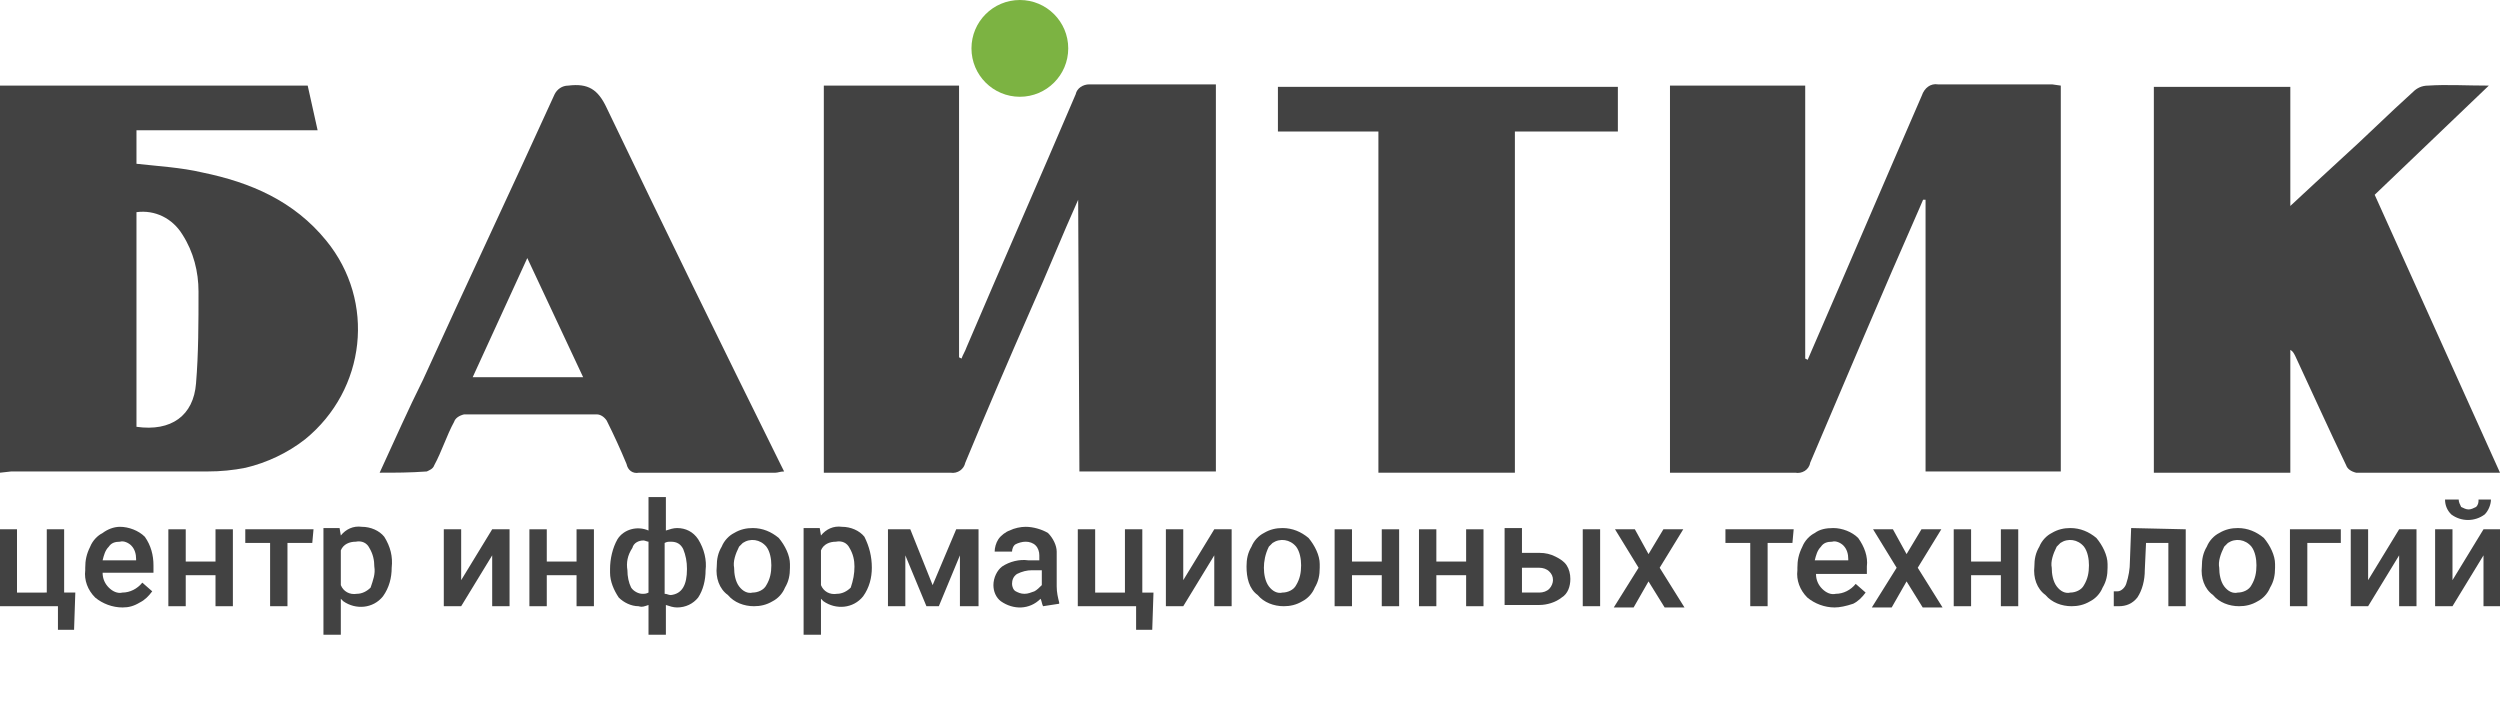 <?xml version="1.0" encoding="utf-8"?>
<!-- Generator: Adobe Illustrator 26.3.1, SVG Export Plug-In . SVG Version: 6.00 Build 0)  -->
<svg version="1.1" id="Слой_1" xmlns="http://www.w3.org/2000/svg" xmlns:xlink="http://www.w3.org/1999/xlink" x="0px" y="0px"
	 viewBox="0 0 201.5 58.1" style="enable-background:new 0 0 201.5 58.1;" xml:space="preserve">
<style type="text/css">
	.st0{fill:#424242;}
	.st1{fill:none;}
	.st2{fill:#7CB342;}
</style>
<g>
	<g>
		<path id="Path_7" class="st0" d="M86.9,16.1c-1.3,2.9-2.5,5.9-3.8,8.8c-1.8,4.1-3.6,8.3-5.3,12.4c-0.1,0.5-0.6,0.9-1.2,0.8
			c-3.1,0-6.2,0-9.3,0h-0.9V6.9h10.9v21.9l0.2,0.1c0.1-0.3,0.3-0.6,0.4-0.9c2.9-6.8,5.9-13.6,8.8-20.4c0.1-0.5,0.6-0.8,1.1-0.8
			c3.1,0,6.2,0,9.3,0H98V38H87L86.9,16.1L86.9,16.1z"/>
		<path id="Path_8" class="st0" d="M166.1,6.9V38h-10.9V16.1H155c-0.1,0.2-0.2,0.5-0.3,0.7c-3,6.8-5.9,13.7-8.8,20.5
			c-0.1,0.6-0.7,0.9-1.2,0.8c-3.3,0-6.7,0-10.1,0V6.9h10.9v22l0.2,0.1c0.1-0.2,0.2-0.5,0.3-0.7c3-6.9,5.9-13.7,8.9-20.6
			c0.2-0.6,0.7-1,1.3-0.9c3.1,0,6.1,0,9.2,0L166.1,6.9z"/>
		<path id="Path_9" class="st0" d="M0,38.1V6.9h24.8l0.8,3.6H11v2.7c1.8,0.2,3.6,0.3,5.3,0.7c3.9,0.8,7.4,2.3,10,5.5
			c4,4.9,3.2,12-1.7,16c-1.4,1.1-3.1,1.9-4.8,2.3c-1,0.2-2,0.3-3.1,0.3c-5.3,0-10.5,0-15.8,0L0,38.1z M11,34.4
			c2.8,0.4,4.6-0.9,4.8-3.5C16,28.5,16,26,16,23.5c0-1.6-0.4-3.2-1.3-4.6c-0.8-1.3-2.2-2-3.7-1.8V34.4z"/>
		<path id="Path_10" class="st0" d="M201.5,38.1c-4,0-7.8,0-11.6,0c-0.4-0.1-0.7-0.3-0.8-0.6c-1.4-2.9-2.7-5.8-4.1-8.8
			c-0.1-0.2-0.2-0.4-0.4-0.5v9.9h-11V7h11v9.6c1.5-1.4,2.7-2.5,4-3.7c2-1.8,3.9-3.7,5.9-5.5c0.3-0.3,0.7-0.5,1.2-0.5
			c1.5-0.1,3.1,0,4.9,0l-9.2,8.8L201.5,38.1z"/>
		<path id="Path_11" class="st0" d="M30.6,38.1c1.2-2.6,2.3-5.1,3.5-7.5c3.5-7.7,7.1-15.3,10.6-23c0.2-0.4,0.6-0.7,1.1-0.7
			c1.6-0.2,2.4,0.3,3.1,1.8c4.6,9.6,9.3,19.2,14,28.7c0.1,0.2,0.2,0.4,0.3,0.6c-0.3,0-0.5,0.1-0.7,0.1c-3.7,0-7.3,0-11,0
			c-0.5,0.1-0.9-0.2-1-0.7c-0.5-1.2-1-2.3-1.6-3.5c-0.2-0.3-0.5-0.5-0.8-0.5c-3.6,0-7.1,0-10.7,0c-0.4,0.1-0.7,0.3-0.8,0.6
			c-0.6,1.1-1,2.4-1.6,3.5c-0.1,0.3-0.4,0.4-0.6,0.5C33,38.1,31.9,38.1,30.6,38.1z M47,30.4l-4.5-9.6l-4.4,9.6H47z"/>
		<path id="Path_12" class="st0" d="M122.2,38.1h-11.1V10.6H103V7h27.4v3.6h-8.3v27.5H122.2z"/>
	</g>
	<g id="Group_4" transform="translate(0.77 46.461)">
		<path id="Path_13" class="st0" d="M-0.8-3.8h1.4v5.1H3v-5.1h1.4v5.1h0.9l-0.1,3H3.9V2.4h-4.7L-0.8-3.8z"/>
		<path id="Path_14" class="st0" d="M9.1,2.5c-0.8,0-1.6-0.3-2.2-0.8C6.3,1.1,6,0.3,6.1-0.5v-0.2c0-0.6,0.1-1.1,0.4-1.7
			c0.2-0.5,0.6-0.9,1-1.1C7.9-3.8,8.4-4,8.9-4c0.7,0,1.5,0.3,2,0.8c0.5,0.7,0.7,1.5,0.7,2.3v0.6H7.5c0,0.5,0.2,0.9,0.5,1.2
			s0.7,0.5,1.1,0.4c0.6,0,1.2-0.3,1.6-0.8l0.8,0.7c-0.3,0.4-0.6,0.7-1,0.9C10,2.4,9.6,2.5,9.1,2.5z M8.9-2.8C8.5-2.8,8.2-2.7,8-2.4
			C7.7-2.1,7.6-1.7,7.5-1.3h2.7v-0.1c0-0.4-0.1-0.8-0.4-1.1C9.6-2.7,9.2-2.9,8.9-2.8L8.9-2.8z"/>
		<path id="Path_15" class="st0" d="M18,2.4h-1.4v-2.5h-2.4v2.5h-1.4v-6.2h1.4v2.6h2.4v-2.6H18V2.4z"/>
		<path id="Path_16" class="st0" d="M24.4-2.7h-2v5.1H21v-5.1h-2v-1.1h5.5L24.4-2.7z"/>
		<path id="Path_17" class="st0" d="M30.8-0.7c0,0.8-0.2,1.6-0.7,2.3c-0.8,1-2.2,1.1-3.2,0.4c-0.1-0.1-0.1-0.1-0.2-0.2v2.9h-1.4
			v-8.6h1.3l0.1,0.6c0.4-0.5,1-0.8,1.7-0.7c0.7,0,1.4,0.3,1.8,0.8C30.7-2.4,30.9-1.6,30.8-0.7L30.8-0.7z M29.4-0.8
			c0-0.5-0.1-1-0.4-1.5c-0.2-0.4-0.6-0.6-1.1-0.5c-0.5,0-1,0.2-1.2,0.7v2.8c0.2,0.5,0.7,0.8,1.3,0.7c0.4,0,0.8-0.2,1.1-0.5
			C29.3,0.3,29.5-0.2,29.4-0.8L29.4-0.8z"/>
		<path id="Path_18" class="st0" d="M38.9-3.8h1.4v6.2h-1.4v-4.1l-2.5,4.1H35v-6.2h1.4v4.1L38.9-3.8z"/>
		<path id="Path_19" class="st0" d="M47.1,2.4h-1.4v-2.5h-2.4v2.5h-1.4v-6.2h1.4v2.6h2.4v-2.6h1.4V2.4z"/>
		<path id="Path_20" class="st0" d="M48.4-0.6c0-0.8,0.2-1.7,0.6-2.4c0.5-0.8,1.6-1.1,2.5-0.7v-2.7h1.4v2.7c0.3-0.1,0.6-0.2,0.9-0.2
			c0.7,0,1.3,0.3,1.7,0.9c0.5,0.8,0.7,1.7,0.6,2.5c0,0.8-0.2,1.6-0.6,2.2c-0.4,0.5-1,0.8-1.7,0.8c-0.3,0-0.6-0.1-0.9-0.2v2.4h-1.4
			V2.3c-0.3,0.1-0.5,0.2-0.8,0.1c-0.6,0-1.2-0.3-1.6-0.7c-0.4-0.6-0.7-1.3-0.7-2V-0.6z M49.8-0.5c0,0.5,0.1,1,0.3,1.4
			c0.2,0.3,0.6,0.5,0.9,0.5c0.2,0,0.3,0,0.5-0.1v-4.1c-0.1,0-0.3-0.1-0.4-0.1c-0.4,0-0.8,0.2-0.9,0.6C49.8-1.7,49.7-1.1,49.8-0.5z
			 M54.6-0.6c0-0.6-0.1-1.1-0.3-1.6c-0.2-0.4-0.5-0.6-1-0.6c-0.2,0-0.3,0-0.5,0.1v4.1c0.2,0,0.3,0.1,0.5,0.1
			C54.2,1.4,54.6,0.7,54.6-0.6z"/>
		<path id="Path_21" class="st0" d="M57-0.8c0-0.6,0.1-1.1,0.4-1.6c0.2-0.5,0.6-0.9,1-1.1c0.5-0.3,1-0.4,1.5-0.4
			c0.8,0,1.5,0.3,2.1,0.8c0.5,0.6,0.9,1.4,0.9,2.1v0.3c0,0.6-0.1,1.1-0.4,1.6c-0.2,0.5-0.6,0.9-1,1.1c-0.5,0.3-1,0.4-1.5,0.4
			c-0.8,0-1.6-0.3-2.1-0.9C57.2,1,56.9,0.1,57-0.8L57-0.8z M58.4-0.7c0,0.5,0.1,1.1,0.4,1.5c0.3,0.4,0.7,0.6,1.1,0.5
			c0.4,0,0.9-0.2,1.1-0.6c0.3-0.5,0.4-1,0.4-1.6c0-0.5-0.1-1.1-0.4-1.5c-0.5-0.6-1.3-0.7-1.9-0.3c-0.1,0.1-0.2,0.2-0.3,0.3
			C58.5-1.8,58.3-1.2,58.4-0.7L58.4-0.7z"/>
		<path id="Path_22" class="st0" d="M69.5-0.7c0,0.8-0.2,1.6-0.7,2.3c-0.8,1-2.2,1.1-3.2,0.4c-0.1-0.1-0.1-0.1-0.2-0.2v2.9H64v-8.6
			h1.3l0.1,0.6c0.4-0.5,1-0.8,1.7-0.7c0.7,0,1.4,0.3,1.8,0.8C69.3-2.4,69.5-1.6,69.5-0.7L69.5-0.7z M68.1-0.8c0-0.5-0.1-1-0.4-1.5
			c-0.2-0.4-0.6-0.6-1.1-0.5c-0.5,0-1,0.2-1.2,0.7v2.8c0.2,0.5,0.7,0.8,1.3,0.7c0.4,0,0.8-0.2,1.1-0.5C68,0.3,68.1-0.2,68.1-0.8
			L68.1-0.8z"/>
		<path id="Path_23" class="st0" d="M74.4,0.7l1.9-4.5h1.8v6.2h-1.5v-4.1l-1.7,4.1h-1l-1.7-4.1v4.1h-1.4v-6.2h1.8L74.4,0.7z"/>
		<path id="Path_24" class="st0" d="M83.3,2.4c-0.1-0.2-0.1-0.4-0.2-0.6c-0.9,0.9-2.2,0.9-3.2,0.2c-0.4-0.3-0.6-0.8-0.6-1.3
			c0-0.6,0.3-1.2,0.7-1.5c0.6-0.4,1.4-0.6,2.1-0.5H83v-0.4c0-0.3-0.1-0.6-0.3-0.8s-0.5-0.3-0.8-0.3s-0.6,0.1-0.8,0.2
			c-0.2,0.1-0.3,0.4-0.3,0.6h-1.4c0-0.3,0.1-0.7,0.3-1s0.6-0.6,0.9-0.7C81-3.9,81.5-4,81.9-4c0.6,0,1.3,0.2,1.8,0.5
			c0.4,0.4,0.7,1,0.7,1.5v2.8c0,0.5,0.1,0.9,0.2,1.3v0.1L83.3,2.4z M81.8,1.4c0.3,0,0.5-0.1,0.8-0.2c0.2-0.1,0.4-0.3,0.6-0.5v-1.2
			h-0.8c-0.4,0-0.8,0.1-1.2,0.3c-0.3,0.2-0.4,0.5-0.4,0.8c0,0.2,0.1,0.5,0.3,0.6C81.3,1.3,81.5,1.4,81.8,1.4z"/>
		<path id="Path_25" class="st0" d="M86.1-3.8h1.4v5.1h2.4v-5.1h1.4v5.1h0.9l-0.1,3h-1.3V2.4h-4.7L86.1-3.8z"/>
		<path id="Path_26" class="st0" d="M97.1-3.8h1.4v6.2h-1.4v-4.1l-2.5,4.1h-1.4v-6.2h1.4v4.1L97.1-3.8z"/>
		<path id="Path_27" class="st0" d="M99.7-0.8c0-0.6,0.1-1.1,0.4-1.6c0.2-0.5,0.6-0.9,1-1.1c0.5-0.3,1-0.4,1.5-0.4
			c0.8,0,1.5,0.3,2.1,0.8c0.5,0.6,0.9,1.4,0.9,2.1v0.3c0,0.6-0.1,1.1-0.4,1.6c-0.2,0.5-0.6,0.9-1,1.1c-0.5,0.3-1,0.4-1.5,0.4
			c-0.8,0-1.6-0.3-2.1-0.9C99.9,1,99.7,0.1,99.7-0.8L99.7-0.8z M101.1-0.7c0,0.5,0.1,1.1,0.4,1.5s0.7,0.6,1.1,0.5
			c0.4,0,0.9-0.2,1.1-0.6c0.3-0.5,0.4-1,0.4-1.6c0-0.5-0.1-1.1-0.4-1.5c-0.5-0.6-1.3-0.7-1.9-0.3c-0.1,0.1-0.2,0.2-0.3,0.3
			C101.2-1.8,101.1-1.2,101.1-0.7L101.1-0.7z"/>
		<path id="Path_28" class="st0" d="M112,2.4h-1.4v-2.5h-2.4v2.5h-1.4v-6.2h1.4v2.6h2.4v-2.6h1.4V2.4z"/>
		<path id="Path_29" class="st0" d="M118.8,2.4h-1.4v-2.5H115v2.5h-1.4v-6.2h1.4v2.6h2.4v-2.6h1.4V2.4L118.8,2.4z"/>
		<path id="Path_30" class="st0" d="M121.9-1.9h1.4c0.5,0,0.9,0.1,1.3,0.3s0.7,0.4,0.9,0.7s0.3,0.7,0.3,1.1c0,0.6-0.2,1.2-0.7,1.5
			c-0.5,0.4-1.2,0.6-1.8,0.6h-2.8v-6.2h1.4L121.9-1.9z M121.9-0.7v2h1.4c0.3,0,0.6-0.1,0.8-0.3s0.3-0.5,0.3-0.7
			c0-0.3-0.1-0.5-0.3-0.7s-0.5-0.3-0.8-0.3C123.3-0.7,121.9-0.7,121.9-0.7z M128.2,2.4h-1.4v-6.2h1.4V2.4z"/>
		<path id="Path_31" class="st0" d="M132.1-1.8l1.2-2h1.6L133-0.7l2,3.2h-1.6l-1.3-2.1l-1.2,2.1h-1.6l2-3.2l-1.9-3.1h1.6L132.1-1.8z
			"/>
		<path id="Path_32" class="st0" d="M143.7-2.7h-2v5.1h-1.4v-5.1h-2v-1.1h5.5L143.7-2.7z"/>
		<path id="Path_33" class="st0" d="M147.1,2.5c-0.8,0-1.6-0.3-2.2-0.8c-0.6-0.6-0.9-1.4-0.8-2.2v-0.2c0-0.6,0.1-1.1,0.4-1.7
			c0.2-0.5,0.6-0.9,1-1.1c0.4-0.3,0.9-0.4,1.5-0.4c0.7,0,1.5,0.3,2,0.8c0.5,0.7,0.8,1.5,0.7,2.3v0.6h-4.1c0,0.5,0.2,0.9,0.5,1.2
			s0.7,0.5,1.1,0.4c0.6,0,1.2-0.3,1.6-0.8l0.8,0.7c-0.3,0.4-0.6,0.7-1,0.9C148,2.4,147.5,2.5,147.1,2.5z M146.9-2.8
			c-0.4,0-0.7,0.1-0.9,0.4c-0.3,0.3-0.4,0.7-0.5,1.1h2.7v-0.1c0-0.4-0.1-0.8-0.4-1.1C147.6-2.7,147.2-2.9,146.9-2.8L146.9-2.8z"/>
		<path id="Path_34" class="st0" d="M152.9-1.8l1.2-2h1.6l-1.9,3.1l2,3.2h-1.6l-1.3-2.1l-1.2,2.1h-1.6l2-3.2l-1.9-3.1h1.6L152.9-1.8
			z"/>
		<path id="Path_35" class="st0" d="M161.9,2.4h-1.4v-2.5h-2.4v2.5h-1.4v-6.2h1.4v2.6h2.4v-2.6h1.4V2.4z"/>
		<path id="Path_36" class="st0" d="M163.2-0.8c0-0.6,0.1-1.1,0.4-1.6c0.2-0.5,0.6-0.9,1-1.1c0.5-0.3,1-0.4,1.5-0.4
			c0.8,0,1.5,0.3,2.1,0.8c0.5,0.6,0.9,1.4,0.9,2.1v0.3c0,0.6-0.1,1.1-0.4,1.6c-0.2,0.5-0.6,0.9-1,1.1c-0.5,0.3-1,0.4-1.5,0.4
			c-0.8,0-1.6-0.3-2.1-0.9C163.4,1,163.1,0.1,163.2-0.8L163.2-0.8z M164.6-0.7c0,0.5,0.1,1.1,0.4,1.5c0.3,0.4,0.7,0.6,1.1,0.5
			c0.4,0,0.9-0.2,1.1-0.6c0.3-0.5,0.4-1,0.4-1.6c0-0.5-0.1-1.1-0.4-1.5c-0.5-0.6-1.3-0.7-1.9-0.3c-0.1,0.1-0.2,0.2-0.3,0.3
			C164.7-1.8,164.5-1.2,164.6-0.7L164.6-0.7z"/>
		<path id="Path_37" class="st0" d="M175.4-3.8v6.2H174v-5.1h-1.8l-0.1,2.2c0,0.8-0.2,1.6-0.6,2.2c-0.4,0.5-0.9,0.7-1.5,0.7h-0.4
			V1.2h0.3c0.3,0,0.6-0.3,0.7-0.6c0.2-0.6,0.3-1.2,0.3-1.8l0.1-2.7L175.4-3.8z"/>
		<path id="Path_38" class="st0" d="M176.7-0.8c0-0.6,0.1-1.1,0.4-1.6c0.2-0.5,0.6-0.9,1-1.1c0.5-0.3,1-0.4,1.5-0.4
			c0.8,0,1.5,0.3,2.1,0.8c0.5,0.6,0.9,1.4,0.9,2.1v0.3c0,0.6-0.1,1.1-0.4,1.6c-0.2,0.5-0.6,0.9-1,1.1c-0.5,0.3-1,0.4-1.5,0.4
			c-0.8,0-1.6-0.3-2.1-0.9C176.9,1,176.6,0.1,176.7-0.8L176.7-0.8z M178.1-0.7c0,0.5,0.1,1.1,0.4,1.5c0.3,0.4,0.7,0.6,1.1,0.5
			c0.4,0,0.9-0.2,1.1-0.6c0.3-0.5,0.4-1,0.4-1.6c0-0.5-0.1-1.1-0.4-1.5c-0.5-0.6-1.3-0.7-1.9-0.3c-0.1,0.1-0.2,0.2-0.3,0.3
			C178.2-1.8,178-1.2,178.1-0.7L178.1-0.7z"/>
		<path id="Path_39" class="st0" d="M187.9-2.7h-2.7v5.1h-1.4v-6.2h4.1L187.9-2.7L187.9-2.7z"/>
		<path id="Path_40" class="st0" d="M192.6-3.8h1.4v6.2h-1.4v-4.1l-2.5,4.1h-1.4v-6.2h1.4v4.1L192.6-3.8z"/>
		<path id="Path_41" class="st0" d="M199.4-3.8h1.4v6.2h-1.4v-4.1l-2.5,4.1h-1.4v-6.2h1.4v4.1L199.4-3.8z M200-6.2
			c0,0.4-0.2,0.9-0.5,1.2c-0.8,0.6-1.9,0.6-2.7,0c-0.3-0.3-0.5-0.7-0.5-1.2h1.1c0,0.2,0.1,0.4,0.2,0.6c0.2,0.1,0.4,0.2,0.6,0.2
			s0.4-0.1,0.6-0.2C199-5.8,199-6,199-6.2H200z"/>
	</g>
</g>
<rect x="-0.1" class="st1" width="201.6" height="58.1"/>
<circle class="st2" cx="82.2" cy="3.9" r="3.9"/>
</svg>
